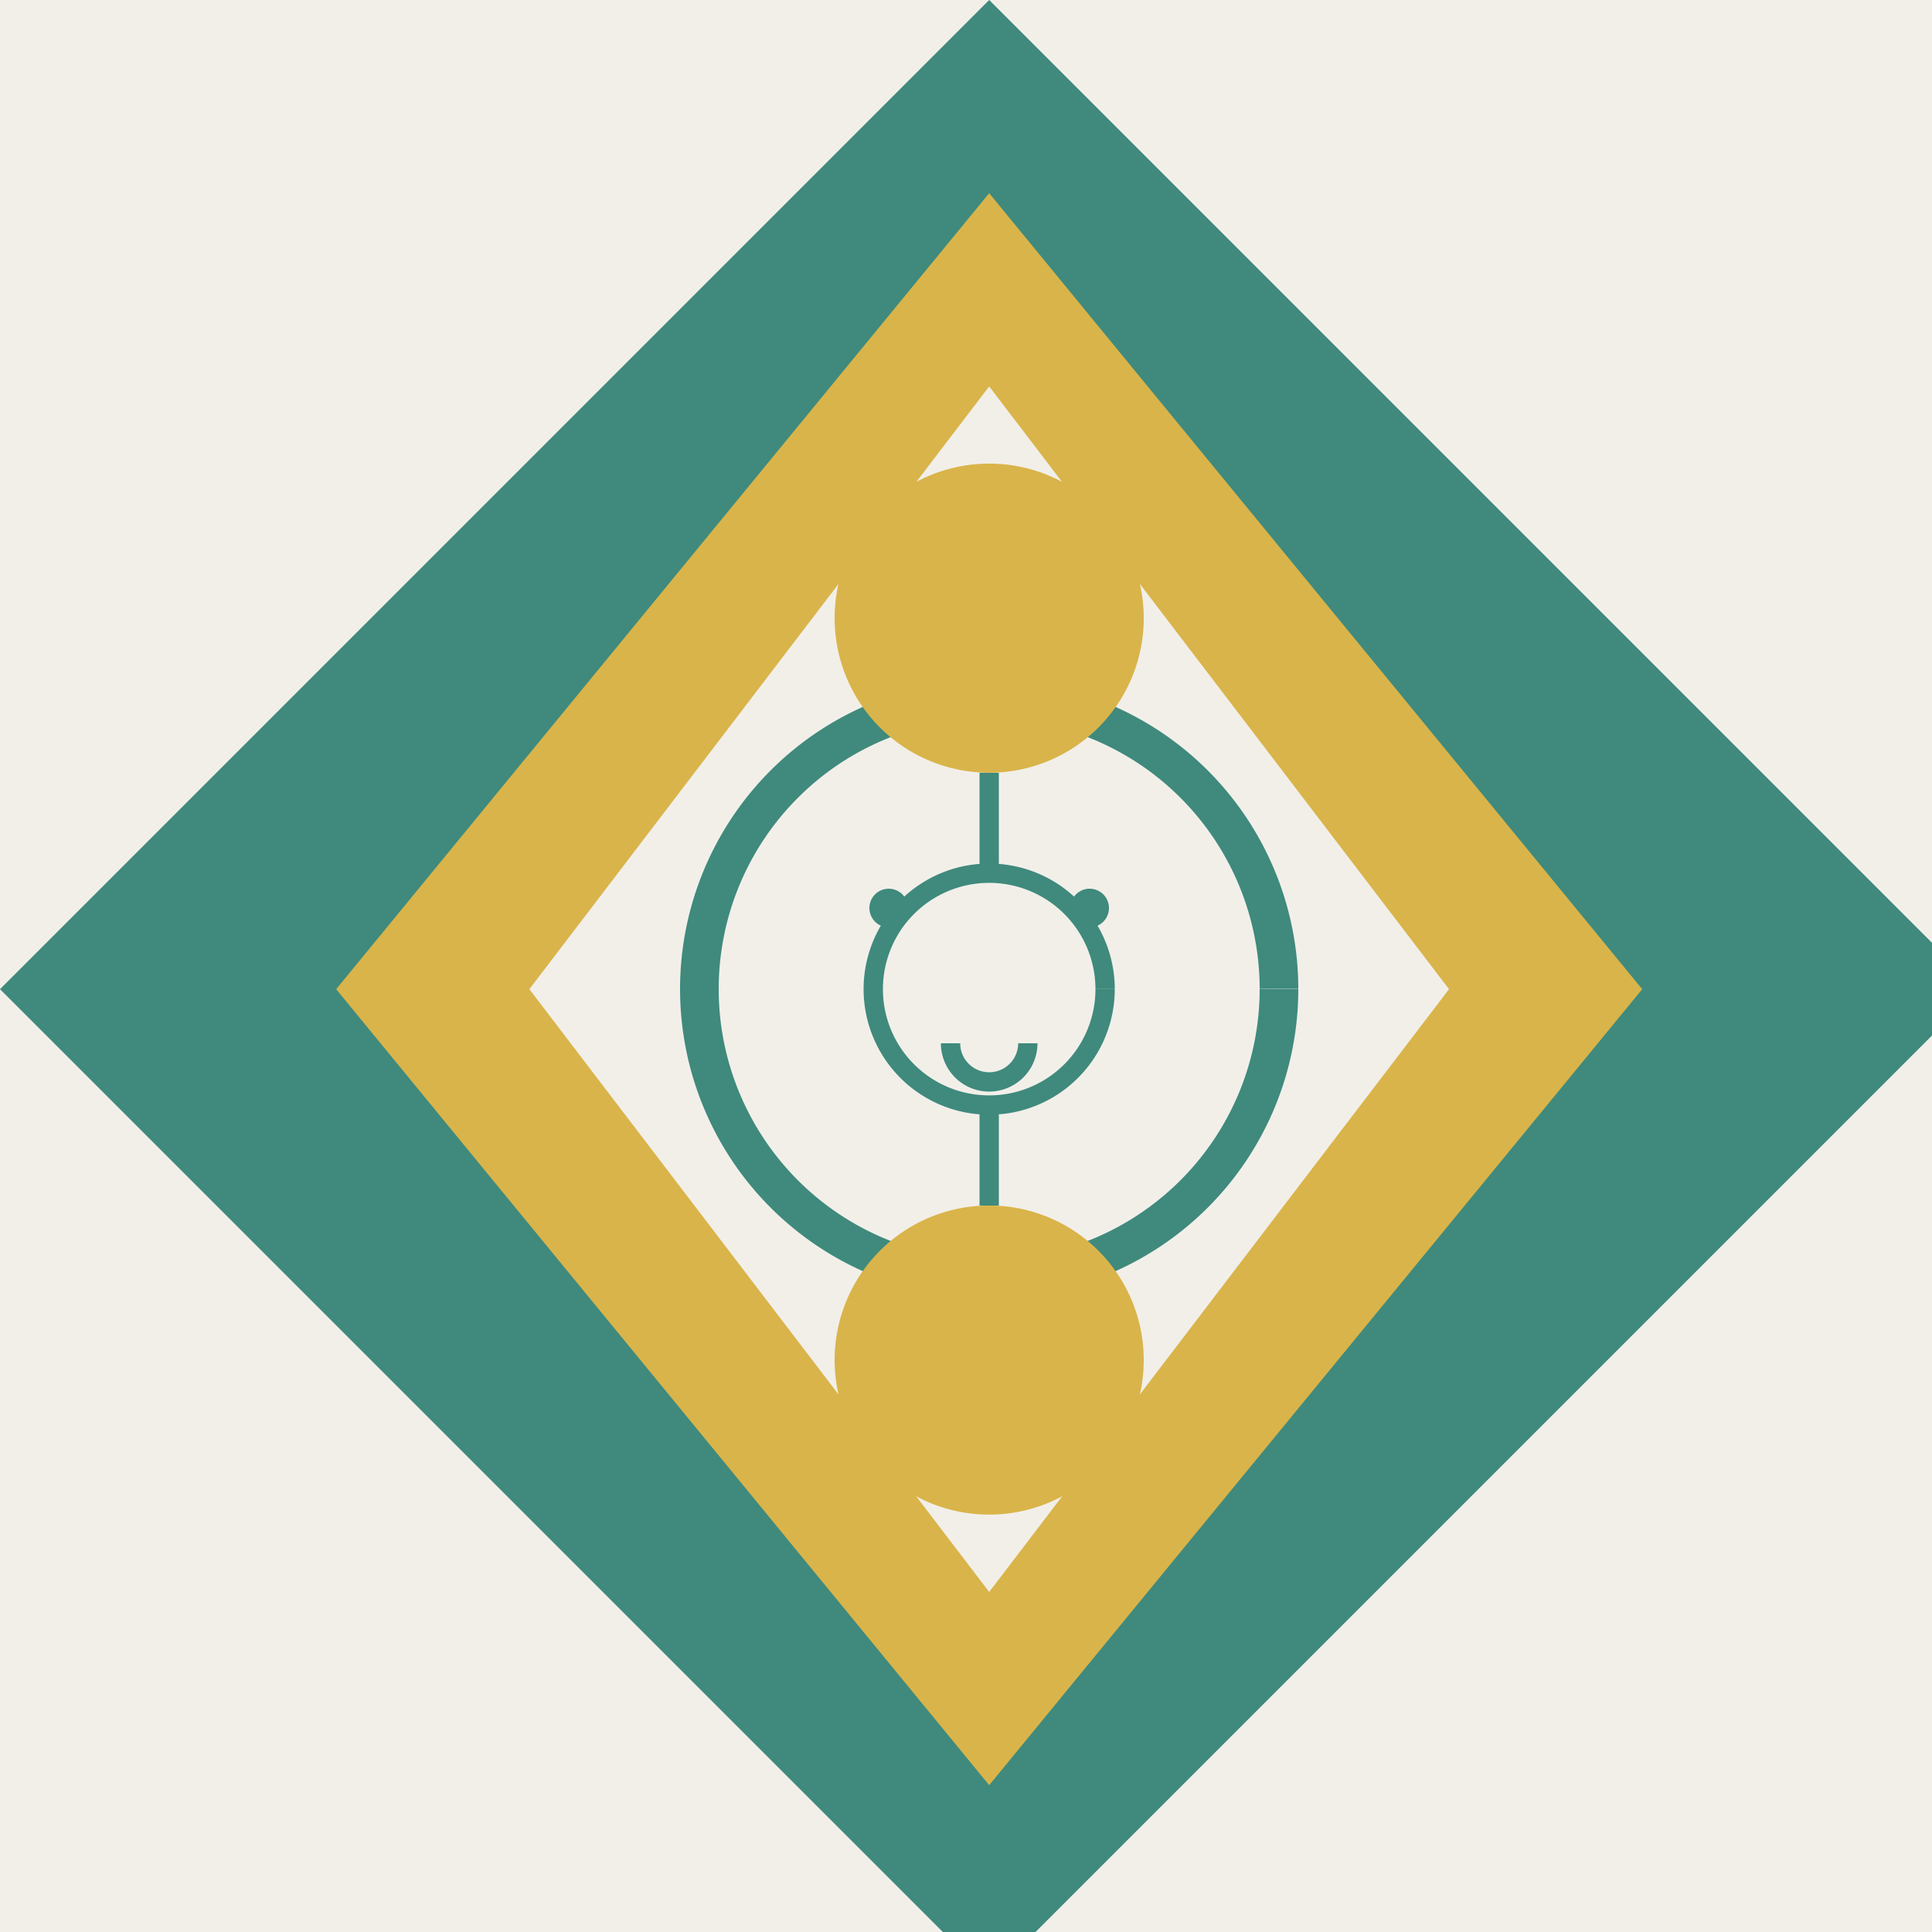 <!--

Generated by DrawGPT.
Free, open source, AI generated images in SVG, PNG, and HTML Canvas format.
https://drawgpt.ai

Created: 2023-09-26T09:57:05.100Z
Link: https://drawgpt.ai/prompt/45721/

-->
<svg xmlns="http://www.w3.org/2000/svg" xmlns:xlink="http://www.w3.org/1999/xlink" width="500" height="500"><defs/><g><rect fill="#F2EFE9" stroke="none" x="0" y="0" width="512" height="512"/><path fill="#3F8A7D" stroke="none" paint-order="stroke fill markers" d=" M 256 0 L 512 256 L 256 512 L 0 256 Z"/><path fill="#D9B44A" stroke="none" paint-order="stroke fill markers" d=" M 256 50 L 425 256 L 256 462 L 87 256 Z"/><path fill="#F2EFE9" stroke="none" paint-order="stroke fill markers" d=" M 256 100 L 375 256 L 256 412 L 137 256 Z"/><path fill="#3F8A7D" stroke="none" paint-order="stroke fill markers" d=" M 256 150 L 325 256 L 256 362 L 187 256 Z"/><path fill="#F2EFE9" stroke="#3F8A7D" paint-order="fill stroke markers" d=" M 331 256 A 75 75 0 1 1 331 255.925" stroke-miterlimit="10" stroke-width="10" stroke-dasharray=""/><path fill="#D9B44A" stroke="none" paint-order="stroke fill markers" d=" M 296 160 A 40 40 0 1 1 296 159.96"/><path fill="#D9B44A" stroke="none" paint-order="stroke fill markers" d=" M 296 352 A 40 40 0 1 1 296 351.96"/><path fill="none" stroke="#3F8A7D" paint-order="fill stroke markers" d=" M 256 200 L 256 312" stroke-miterlimit="10" stroke-width="5" stroke-dasharray=""/><path fill="#F2EFE9" stroke="#3F8A7D" paint-order="fill stroke markers" d=" M 286 256 A 30 30 0 1 1 286 255.97" stroke-miterlimit="10" stroke-width="5" stroke-dasharray=""/><path fill="#3F8A7D" stroke="none" paint-order="stroke fill markers" d=" M 235 235 A 5 5 0 1 1 235 234.995"/><path fill="#3F8A7D" stroke="none" paint-order="stroke fill markers" d=" M 287 235 A 5 5 0 1 1 287 234.995"/><path fill="none" stroke="#3F8A7D" paint-order="fill stroke markers" d=" M 266 270 A 10 10 0 0 1 246 270" stroke-miterlimit="10" stroke-width="5" stroke-dasharray=""/></g></svg>
